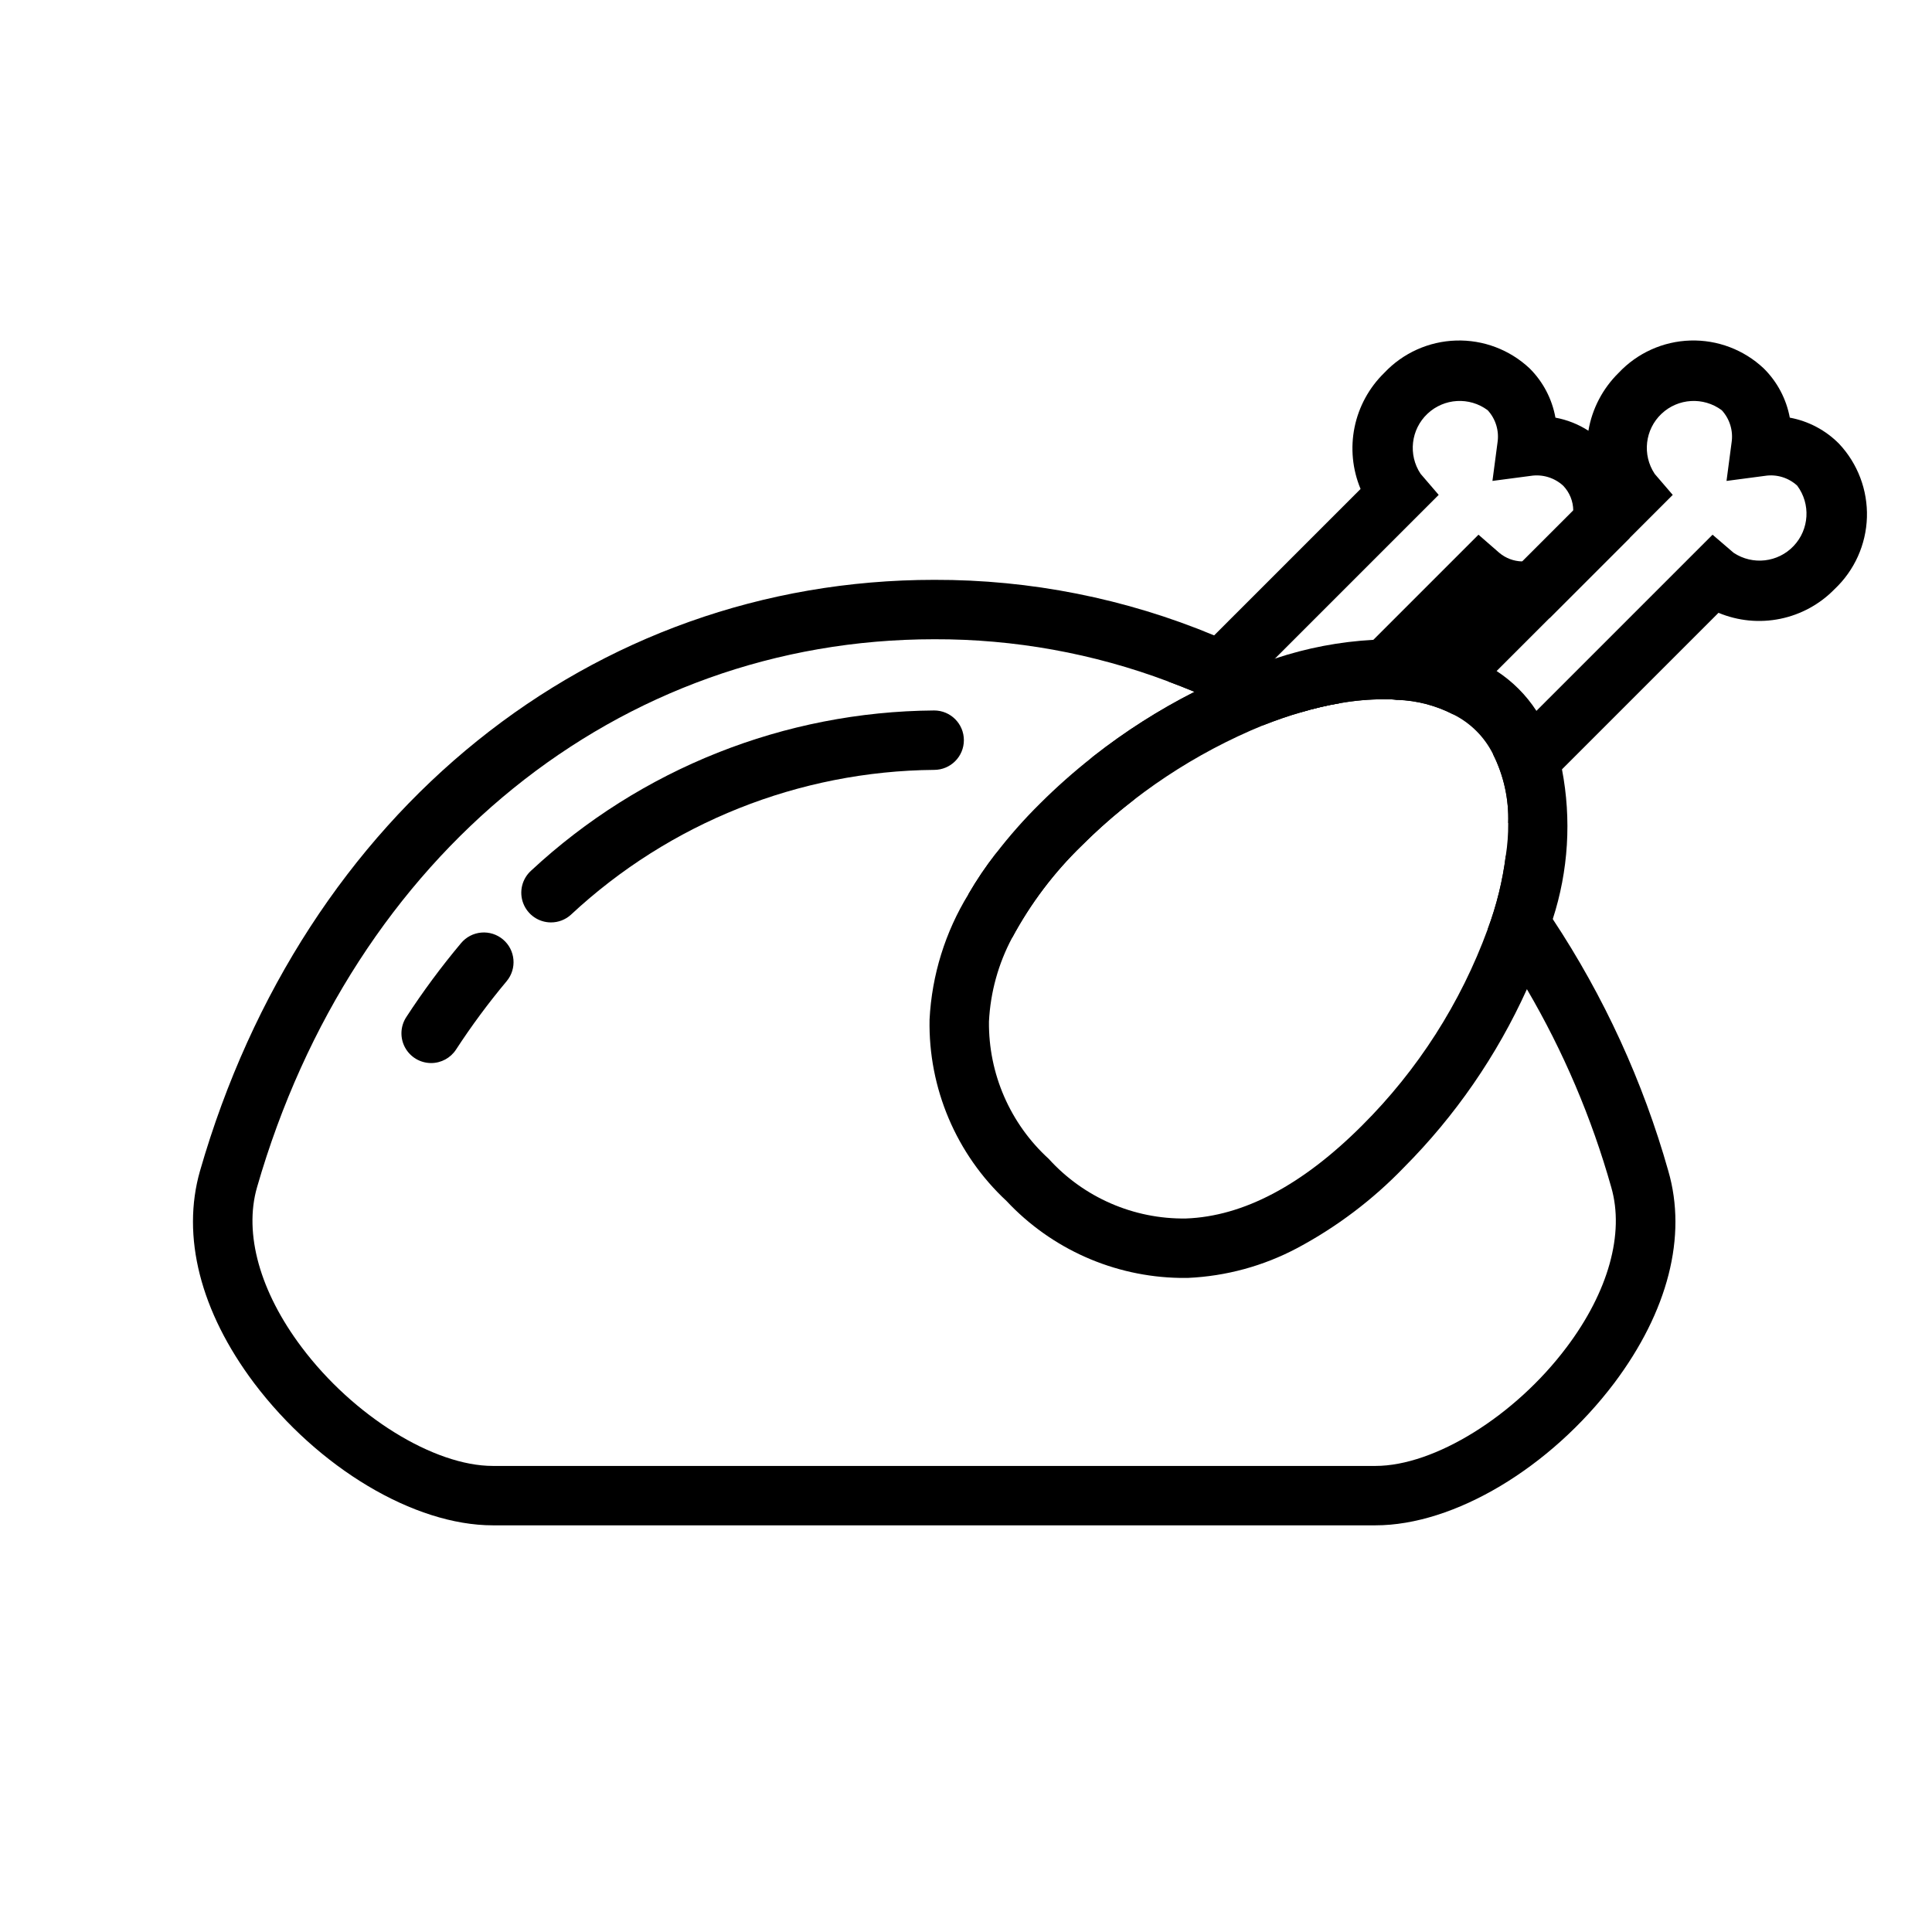 <?xml version="1.0" encoding="UTF-8"?>
<!-- Uploaded to: ICON Repo, www.iconrepo.com, Generator: ICON Repo Mixer Tools -->
<svg fill="#000000" width="800px" height="800px" version="1.1" viewBox="144 144 512 512" xmlns="http://www.w3.org/2000/svg">
 <g>
  <path d="m569.35 261.61c-1.324-1.332-2.805-2.492-4.406-3.465-2.66-1.715-5.629-2.891-8.738-3.465-0.891-4.953-3.281-9.516-6.852-13.066-5.262-4.941-12.273-7.59-19.488-7.367-7.219 0.219-14.051 3.293-19.004 8.547-4.016 3.91-6.762 8.934-7.887 14.422-1.121 5.488-0.57 11.188 1.59 16.359l-51.012 51.012c2.363 0.867 4.723 1.812 7.008 2.754-9.43 4.785-18.367 10.48-26.688 17.004-0.156 0.078-0.234 0.234-0.395 0.316l-25.664 25.664v-0.004c-2.625 3.375-5.019 6.926-7.16 10.629l11.57 11.57c4.867-9.066 11.105-17.324 18.5-24.48 4.273-4.281 8.82-8.281 13.617-11.965l80.926-80.926-4.801-5.59h-0.004c-3.336-5.035-2.57-11.742 1.816-15.898 4.391-4.156 11.129-4.555 15.977-0.945 2.125 2.316 3.078 5.473 2.598 8.578l-1.34 10.156 10.156-1.34c3.106-0.48 6.262 0.477 8.582 2.598 1.691 1.758 2.648 4.098 2.676 6.535 0.098 3.621-1.297 7.121-3.859 9.684-2.559 2.559-6.062 3.953-9.68 3.856-2.223-0.047-4.363-0.855-6.062-2.281l-5.512-4.801-47.074 47.074c3.414-1.02 6.883-1.836 10.391-2.441 3.848-0.676 7.746-1.02 11.652-1.023h0.078c1.156-0.027 2.312 0.023 3.465 0.156l23.066-23.066-0.004 0.004c5.461 2.367 11.559 2.84 17.32 1.336l21.098-21.098c1.234-4.371 1.289-8.988 0.152-13.387-1.133-4.398-3.414-8.418-6.609-11.645z"/>
  <path d="m586.12 454.32c-6.703-23.699-17.031-46.219-30.625-66.754-3.832-5.84-7.984-11.465-12.438-16.848-0.84 6.672-2.453 13.223-4.801 19.523 3.699 5.117 7.164 10.391 10.391 15.902 9.656 16.477 17.168 34.121 22.355 52.504 3.543 12.281-0.789 27.711-11.809 42.352-13.699 18.262-35.031 31.488-50.695 31.488h-233.88c-15.664 0-37-13.227-50.695-31.488-11.02-14.641-15.352-30.07-11.809-42.352 25.426-88.246 95.801-145.24 179.48-145.24h0.004c21.16-0.062 42.152 3.723 61.953 11.18 2.363 0.867 4.723 1.812 7.008 2.754 2.914 1.18 5.746 2.519 8.582 3.938 3.227 1.496 6.375 3.227 9.523 4.961 3.387-1.34 6.769-2.519 10.078-3.465l-0.004-0.004c3.414-1.016 6.883-1.832 10.391-2.438-1.574-1.102-3.227-2.125-4.801-3.148-4.41-2.754-8.895-5.273-13.461-7.637-0.246-0.188-0.508-0.344-0.789-0.473-4.723-2.441-9.445-4.644-14.328-6.691h0.004c-23.496-9.781-48.707-14.785-74.156-14.719-90.844 0-167.2 61.48-194.6 156.65-4.961 17.32 0.078 37.234 14.328 56.207 17.004 22.516 42.43 37.707 63.293 37.707h233.88c20.859 0 46.289-15.191 63.293-37.707 14.242-18.973 19.359-38.891 14.324-56.207z"/>
  <path d="m290.02 388.45c-3.262 0-6.184-2.012-7.352-5.059-1.168-3.043-0.336-6.492 2.094-8.672 29.039-27.008 67.145-42.148 106.8-42.438 4.348 0 7.875 3.527 7.875 7.875s-3.527 7.871-7.875 7.871c-35.77 0.312-70.121 14.016-96.285 38.406-1.441 1.301-3.316 2.019-5.258 2.016z"/>
  <path d="m258.25 425.72c-2.887-0.004-5.539-1.586-6.914-4.125-1.375-2.539-1.25-5.629 0.328-8.047 4.445-6.828 9.301-13.383 14.535-19.625 1.34-1.598 3.262-2.598 5.344-2.781 2.078-0.18 4.144 0.469 5.742 1.812 3.328 2.793 3.762 7.758 0.969 11.086-4.824 5.762-9.297 11.809-13.398 18.102-1.457 2.234-3.941 3.578-6.606 3.578z"/>
  <path d="m631.38 261.61c-3.543-3.594-8.105-6.012-13.066-6.93-0.918-4.961-3.336-9.523-6.926-13.066-5.25-4.941-12.25-7.59-19.453-7.371-7.207 0.223-14.027 3.301-18.965 8.551-4.227 4.144-7.039 9.516-8.027 15.352-1.039 5.191-0.465 10.578 1.652 15.43l-55.734 55.734c1.156-0.027 2.312 0.023 3.465 0.156 5.156 0.176 10.211 1.492 14.797 3.859l58.172-58.172-4.801-5.59 0.004-0.004c-3.34-5.035-2.574-11.746 1.812-15.898 4.391-4.156 11.129-4.555 15.977-0.945 2.125 2.316 3.078 5.473 2.598 8.578l-1.34 10.156 10.156-1.34c3.109-0.492 6.269 0.465 8.582 2.598 3.606 4.848 3.207 11.59-0.949 15.977-4.152 4.387-10.859 5.152-15.898 1.816l-5.59-4.801-58.176 58.176 0.004-0.004c2.84 5.656 4.223 11.938 4.012 18.262l55.734-55.734c5.172 2.16 10.871 2.715 16.359 1.59 5.488-1.121 10.516-3.871 14.422-7.887 5.254-4.953 8.328-11.785 8.551-19.004 0.219-7.215-2.43-14.223-7.371-19.488z"/>
  <path d="m469.14 331.28-24.797 24.797c10.434-8.223 21.992-14.902 34.324-19.84-3.148-1.73-6.301-3.465-9.527-4.957zm88.797 16.609c-1.172-5.578-3.477-10.859-6.769-15.508-2.742-4.215-6.336-7.809-10.547-10.551-3.832-2.742-8.125-4.766-12.676-5.981-0.945-0.316-1.891-0.551-2.832-0.789-5.629-1.266-11.402-1.77-17.164-1.496-8.867 0.48-17.629 2.148-26.055 4.961-0.613 0.148-1.219 0.332-1.812 0.551-6.699 2.269-13.227 5.031-19.523 8.266-9.426 4.785-18.363 10.48-26.684 17.004-0.156 0.078-0.234 0.234-0.395 0.316v-0.004c-4.852 3.824-9.48 7.922-13.855 12.281-4.238 4.184-8.188 8.656-11.809 13.383-2.629 3.375-5.019 6.926-7.16 10.629-6.164 10.035-9.711 21.457-10.312 33.219-0.352 18.203 7.062 35.691 20.387 48.098 11.91 12.727 28.469 20.082 45.895 20.391h2.203c10.094-0.457 19.961-3.144 28.891-7.875 10.512-5.602 20.078-12.828 28.34-21.41 13.605-13.664 24.641-29.664 32.59-47.23 2.801-5.992 5.09-12.207 6.848-18.578 4.152-12.809 4.992-26.457 2.441-39.676zm-19.68 42.352c-7.164 19.566-18.531 37.328-33.297 52.031-15.824 15.824-31.488 24.09-46.68 24.641h-0.004c-13.832 0.199-27.082-5.566-36.367-15.82-10.215-9.316-15.969-22.547-15.824-36.371 0.387-7.762 2.481-15.344 6.141-22.199 4.867-9.066 11.105-17.324 18.5-24.48 13.73-13.652 30.023-24.461 47.941-31.805 3.387-1.34 6.769-2.519 10.078-3.465h-0.004c3.414-1.016 6.883-1.832 10.391-2.438 3.848-0.676 7.746-1.02 11.652-1.023h0.078c1.156-0.027 2.312 0.023 3.465 0.156 5.156 0.176 10.211 1.492 14.797 3.859 4.578 2.266 8.281 5.973 10.551 10.547 2.84 5.656 4.223 11.938 4.012 18.262v0.078c0.023 2.848-0.188 5.691-0.629 8.504-0.84 6.672-2.453 13.223-4.801 19.523z"/>
 </g>
</svg>